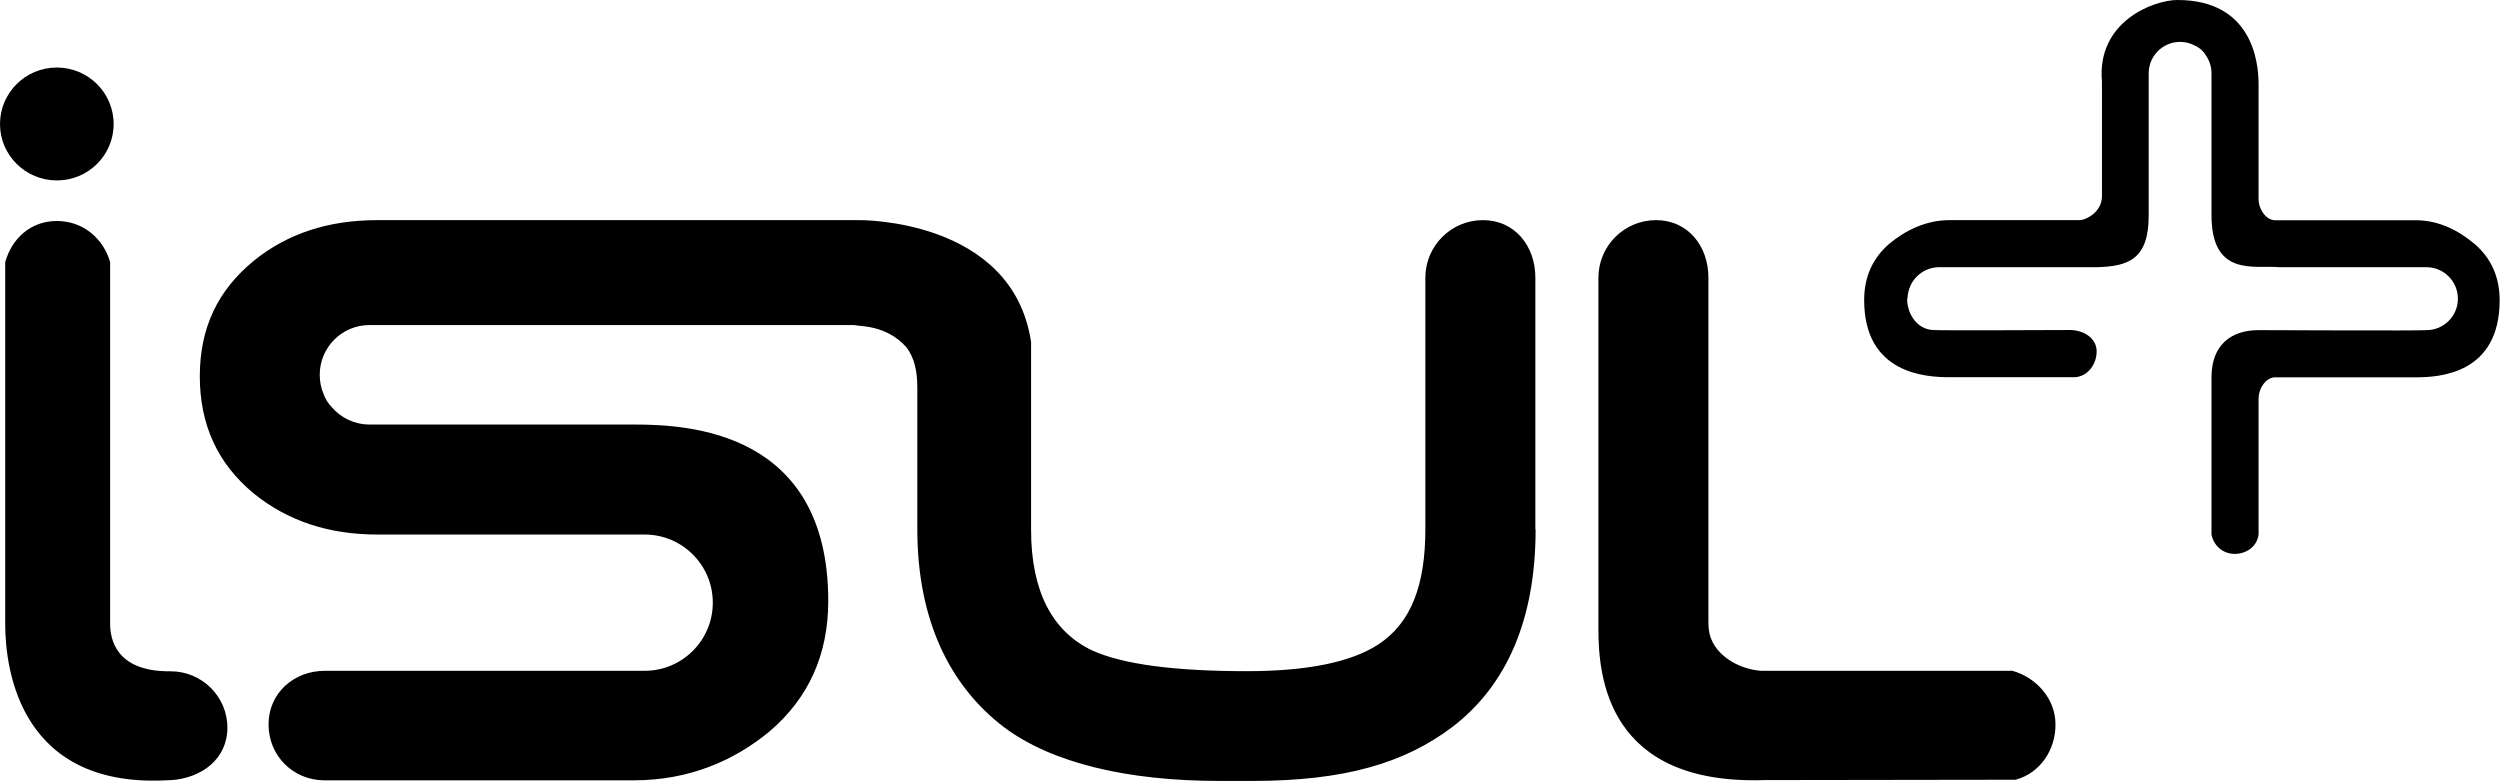 <?xml version="1.0" encoding="UTF-8"?>
<svg id="Camada_2" data-name="Camada 2" xmlns="http://www.w3.org/2000/svg" viewBox="0 0 206.58 64.53">
  <defs>
    <style>
      .cls-1, .cls-2 {
        fill: #000;
        stroke-width: 0px;
      }

      .cls-2 {
        fill-rule: evenodd;
      }
    </style>
  </defs>
  <g id="Camada_2-2" data-name="Camada 2">
    <g>
      <path class="cls-1" d="M4.7,5.58c2.59,0,4.69,2.09,4.69,4.67s-2.1,4.66-4.69,4.66S0,12.83,0,10.25s2.1-4.67,4.7-4.67ZM14.09,64.46C1.74,65.27.43,55.46.43,51.54v-29.88c.55-1.96,2.11-3.4,4.27-3.4s3.84,1.44,4.4,3.4v29.88c0,1.17.4,3.98,5,3.93,2.59,0,4.69,2.09,4.69,4.66s-2.1,4.17-4.69,4.34ZM126.89,43.74c0,7.41-2.36,12.88-6.89,16.34-3.94,2.97-8.87,4.45-16.52,4.45h-2.7c-7.66,0-13.89-1.49-17.83-4.45-4.52-3.45-7.15-8.92-7.15-16.34v-11.69c0-1.33-.22-2.5-.94-3.4-1.68-1.83-3.82-1.66-4.26-1.79H30.53c-2.27,0-4.11,1.84-4.11,4.11,0,.56.11,1.09.31,1.57.15.42.38.79.68,1.1.75.88,1.88,1.44,3.12,1.44h21.87c4.51,0,16.04.55,16.04,14.58,0,4.43-1.62,8.02-4.84,10.77-2.98,2.47-6.72,4.05-11.22,4.05h-25.62c-2.57-.03-4.57-2.05-4.57-4.62s2.07-4.43,4.66-4.43h26.42c3.11,0,5.63-2.52,5.63-5.63s-2.52-5.63-5.63-5.63h-22.09c-4.07,0-7.47-1.16-10.22-3.4-2.97-2.45-4.45-5.67-4.45-9.68s1.49-7.11,4.47-9.55c2.76-2.23,6.13-3.35,10.2-3.35h39.84s12.65-.15,14.18,10.07v15.52c0,5.13,1.79,8.44,5.08,9.98,2.5,1.13,6.76,1.7,12.75,1.7,4.95,0,8.56-.73,10.82-2.18,2.78-1.79,3.93-4.98,3.93-9.54v-20.79c0-2.63,2.13-4.76,4.76-4.76s4.33,2.13,4.33,4.76v20.79h0ZM166.6,64.43s-20.59.03-20.8.03c-13,.42-13.72-8.57-13.72-12.49v-29.02c0-2.63,2.13-4.76,4.76-4.76s4.33,2.13,4.33,4.76v28.58c0,1.17.5,2.07,1.41,2.79.78.61,1.83,1.02,2.92,1.11h20.79c1.97.55,3.56,2.3,3.56,4.44s-1.29,4-3.26,4.55Z"/>
      <path class="cls-2" d="M157.62,24.69c0-.2.03-.41.08-.6.27-1.14,1.29-2,2.51-2.01h13.01c2.71-.06,4.35-.69,4.33-4.33V6.06c0-1.43,1.16-2.6,2.6-2.6.45,0,.87.12,1.24.32.29.13.62.36.88.79.3.42.47.94.47,1.49v11.69c-.01,5.19,3.57,4.14,5.63,4.33h12.13c1.43,0,2.6,1.16,2.6,2.6s-1.16,2.6-2.6,2.6c-.32.06-13.86,0-13.86,0-2.24,0-3.9,1.18-3.9,3.9,0,0,0,12.96,0,12.99.18.93.95,1.6,1.92,1.6s1.85-.62,1.97-1.6v-11.26c0-.77.55-1.66,1.3-1.73h11.69c1.95,0,6.93-.28,6.93-6.37,0-1.92-.7-3.48-2.09-4.67-1.29-1.07-2.89-1.94-4.84-1.94h-11.69c-.75-.07-1.3-.97-1.3-1.73V6.93c0-1.94-.61-6.93-6.71-6.93-1.93,0-6.69,1.76-6.23,6.76v9.52c-.05,1.22-1.22,1.85-1.78,1.91h-10.83c-1.95,0-3.66.87-4.95,1.94-1.39,1.19-2.09,2.75-2.09,4.67,0,6.09,5.09,6.37,7.04,6.37h10.39c1.07-.08,1.78-1.09,1.78-2.13,0-1.1-1.07-1.77-2.22-1.77-.12,0-11.03.05-11.26,0-1.31-.03-2.18-1.27-2.18-2.59Z"/>
    </g>
  </g>
</svg>